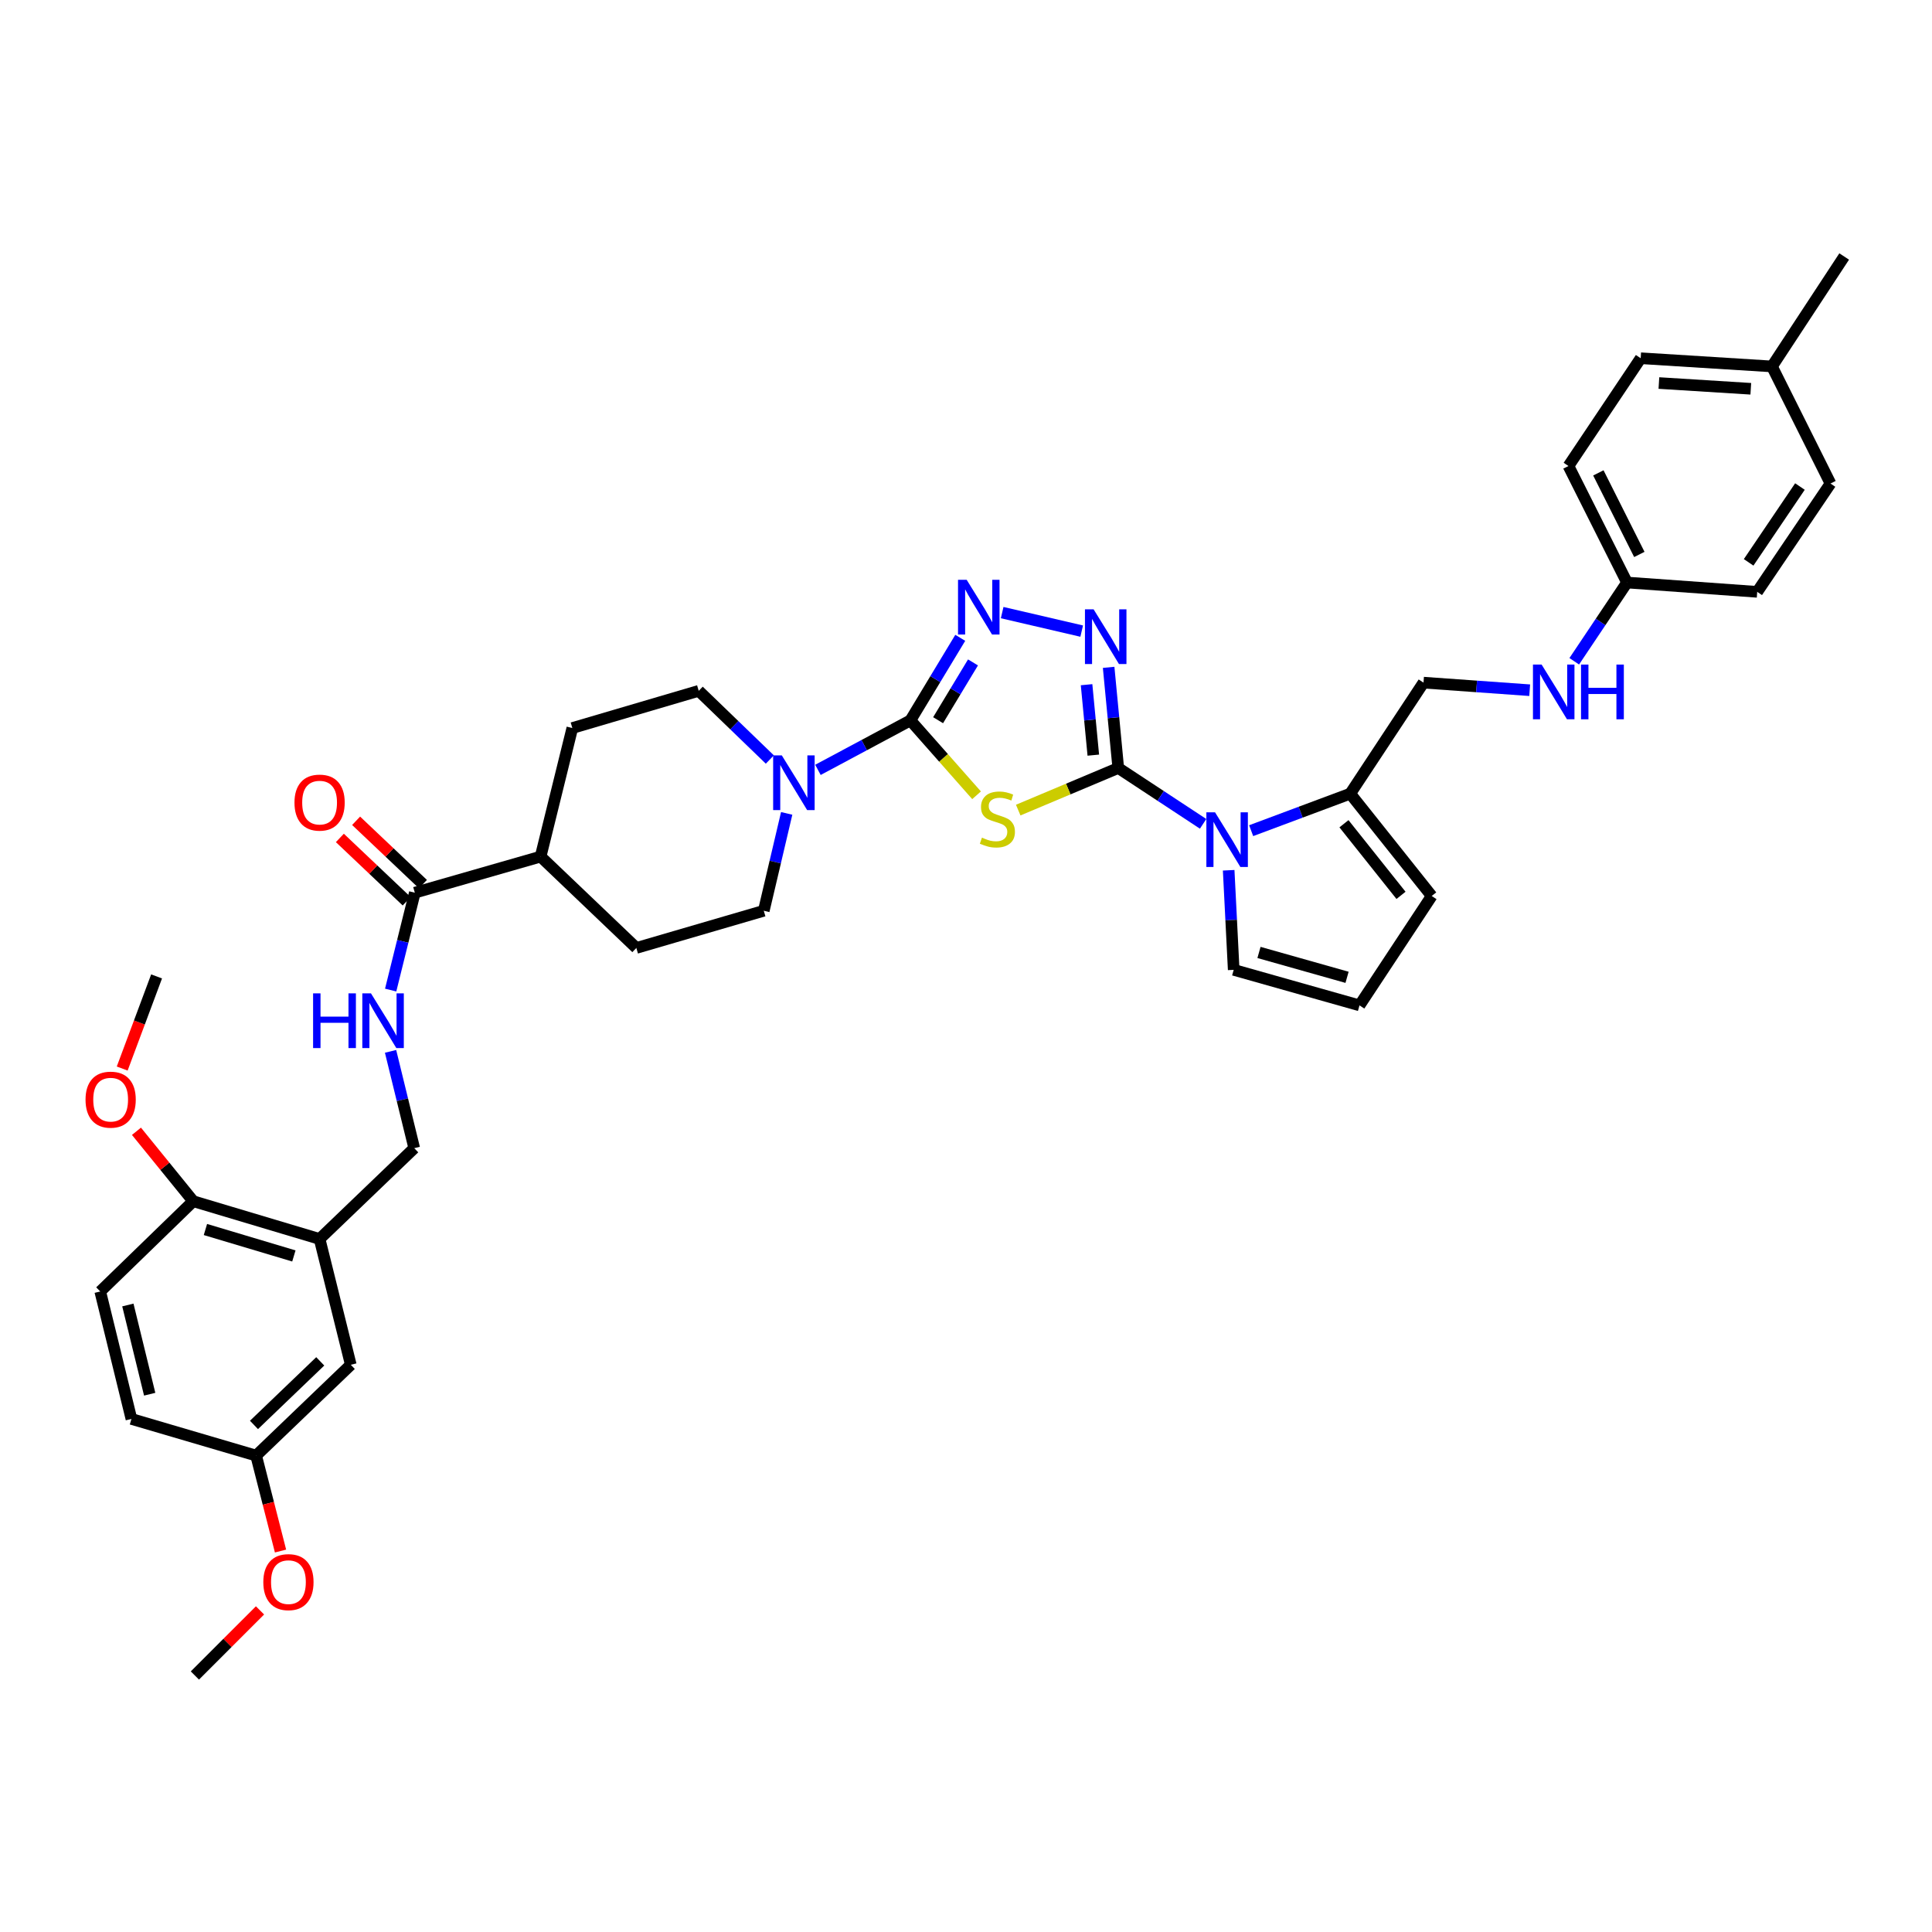 <?xml version='1.0' encoding='iso-8859-1'?>
<svg version='1.1' baseProfile='full'
              xmlns='http://www.w3.org/2000/svg'
                      xmlns:rdkit='http://www.rdkit.org/xml'
                      xmlns:xlink='http://www.w3.org/1999/xlink'
                  xml:space='preserve'
width='1000px' height='1000px' viewBox='0 0 1000 1000'>
<!-- END OF HEADER -->
<rect style='opacity:1.0;fill:#FFFFFF;stroke:none' width='1000' height='1000' x='0' y='0'> </rect>
<path class='bond-0' d='M 578.811,397.508 L 552.919,408.407' style='fill:none;fill-rule:evenodd;stroke:#000000;stroke-width:6px;stroke-linecap:butt;stroke-linejoin:miter;stroke-opacity:1' />
<path class='bond-0' d='M 552.919,408.407 L 527.026,419.305' style='fill:none;fill-rule:evenodd;stroke:#CCCC00;stroke-width:6px;stroke-linecap:butt;stroke-linejoin:miter;stroke-opacity:1' />
<path class='bond-2' d='M 578.811,397.508 L 576.32,371.465' style='fill:none;fill-rule:evenodd;stroke:#000000;stroke-width:6px;stroke-linecap:butt;stroke-linejoin:miter;stroke-opacity:1' />
<path class='bond-2' d='M 576.32,371.465 L 573.828,345.421' style='fill:none;fill-rule:evenodd;stroke:#0000FF;stroke-width:6px;stroke-linecap:butt;stroke-linejoin:miter;stroke-opacity:1' />
<path class='bond-2' d='M 565.893,390.859 L 564.149,372.629' style='fill:none;fill-rule:evenodd;stroke:#000000;stroke-width:6px;stroke-linecap:butt;stroke-linejoin:miter;stroke-opacity:1' />
<path class='bond-2' d='M 564.149,372.629 L 562.406,354.398' style='fill:none;fill-rule:evenodd;stroke:#0000FF;stroke-width:6px;stroke-linecap:butt;stroke-linejoin:miter;stroke-opacity:1' />
<path class='bond-3' d='M 578.811,397.508 L 600.771,411.964' style='fill:none;fill-rule:evenodd;stroke:#000000;stroke-width:6px;stroke-linecap:butt;stroke-linejoin:miter;stroke-opacity:1' />
<path class='bond-3' d='M 600.771,411.964 L 622.731,426.42' style='fill:none;fill-rule:evenodd;stroke:#0000FF;stroke-width:6px;stroke-linecap:butt;stroke-linejoin:miter;stroke-opacity:1' />
<path class='bond-1' d='M 505.469,411.636 L 488.347,392.252' style='fill:none;fill-rule:evenodd;stroke:#CCCC00;stroke-width:6px;stroke-linecap:butt;stroke-linejoin:miter;stroke-opacity:1' />
<path class='bond-1' d='M 488.347,392.252 L 471.225,372.867' style='fill:none;fill-rule:evenodd;stroke:#000000;stroke-width:6px;stroke-linecap:butt;stroke-linejoin:miter;stroke-opacity:1' />
<path class='bond-5' d='M 471.225,372.867 L 447.297,385.676' style='fill:none;fill-rule:evenodd;stroke:#000000;stroke-width:6px;stroke-linecap:butt;stroke-linejoin:miter;stroke-opacity:1' />
<path class='bond-5' d='M 447.297,385.676 L 423.369,398.485' style='fill:none;fill-rule:evenodd;stroke:#0000FF;stroke-width:6px;stroke-linecap:butt;stroke-linejoin:miter;stroke-opacity:1' />
<path class='bond-38' d='M 471.225,372.867 L 484.126,351.502' style='fill:none;fill-rule:evenodd;stroke:#000000;stroke-width:6px;stroke-linecap:butt;stroke-linejoin:miter;stroke-opacity:1' />
<path class='bond-38' d='M 484.126,351.502 L 497.028,330.137' style='fill:none;fill-rule:evenodd;stroke:#0000FF;stroke-width:6px;stroke-linecap:butt;stroke-linejoin:miter;stroke-opacity:1' />
<path class='bond-38' d='M 485.561,372.777 L 494.592,357.821' style='fill:none;fill-rule:evenodd;stroke:#000000;stroke-width:6px;stroke-linecap:butt;stroke-linejoin:miter;stroke-opacity:1' />
<path class='bond-38' d='M 494.592,357.821 L 503.623,342.866' style='fill:none;fill-rule:evenodd;stroke:#0000FF;stroke-width:6px;stroke-linecap:butt;stroke-linejoin:miter;stroke-opacity:1' />
<path class='bond-4' d='M 559.884,326.662 L 518.719,317.083' style='fill:none;fill-rule:evenodd;stroke:#0000FF;stroke-width:6px;stroke-linecap:butt;stroke-linejoin:miter;stroke-opacity:1' />
<path class='bond-6' d='M 647.598,429.954 L 673.232,420.38' style='fill:none;fill-rule:evenodd;stroke:#0000FF;stroke-width:6px;stroke-linecap:butt;stroke-linejoin:miter;stroke-opacity:1' />
<path class='bond-6' d='M 673.232,420.38 L 698.867,410.807' style='fill:none;fill-rule:evenodd;stroke:#000000;stroke-width:6px;stroke-linecap:butt;stroke-linejoin:miter;stroke-opacity:1' />
<path class='bond-10' d='M 635.958,450.447 L 637.259,476.218' style='fill:none;fill-rule:evenodd;stroke:#0000FF;stroke-width:6px;stroke-linecap:butt;stroke-linejoin:miter;stroke-opacity:1' />
<path class='bond-10' d='M 637.259,476.218 L 638.56,501.99' style='fill:none;fill-rule:evenodd;stroke:#000000;stroke-width:6px;stroke-linecap:butt;stroke-linejoin:miter;stroke-opacity:1' />
<path class='bond-16' d='M 407.187,421.011 L 401.259,446.212' style='fill:none;fill-rule:evenodd;stroke:#0000FF;stroke-width:6px;stroke-linecap:butt;stroke-linejoin:miter;stroke-opacity:1' />
<path class='bond-16' d='M 401.259,446.212 L 395.331,471.412' style='fill:none;fill-rule:evenodd;stroke:#000000;stroke-width:6px;stroke-linecap:butt;stroke-linejoin:miter;stroke-opacity:1' />
<path class='bond-17' d='M 398.467,393.125 L 380.061,375.351' style='fill:none;fill-rule:evenodd;stroke:#0000FF;stroke-width:6px;stroke-linecap:butt;stroke-linejoin:miter;stroke-opacity:1' />
<path class='bond-17' d='M 380.061,375.351 L 361.656,357.578' style='fill:none;fill-rule:evenodd;stroke:#000000;stroke-width:6px;stroke-linecap:butt;stroke-linejoin:miter;stroke-opacity:1' />
<path class='bond-14' d='M 698.867,410.807 L 741.052,463.765' style='fill:none;fill-rule:evenodd;stroke:#000000;stroke-width:6px;stroke-linecap:butt;stroke-linejoin:miter;stroke-opacity:1' />
<path class='bond-14' d='M 695.632,426.368 L 725.161,463.438' style='fill:none;fill-rule:evenodd;stroke:#000000;stroke-width:6px;stroke-linecap:butt;stroke-linejoin:miter;stroke-opacity:1' />
<path class='bond-19' d='M 698.867,410.807 L 736.807,353.333' style='fill:none;fill-rule:evenodd;stroke:#000000;stroke-width:6px;stroke-linecap:butt;stroke-linejoin:miter;stroke-opacity:1' />
<path class='bond-7' d='M 214.704,462.06 L 279.819,443.375' style='fill:none;fill-rule:evenodd;stroke:#000000;stroke-width:6px;stroke-linecap:butt;stroke-linejoin:miter;stroke-opacity:1' />
<path class='bond-9' d='M 214.704,462.06 L 208.456,487.258' style='fill:none;fill-rule:evenodd;stroke:#000000;stroke-width:6px;stroke-linecap:butt;stroke-linejoin:miter;stroke-opacity:1' />
<path class='bond-9' d='M 208.456,487.258 L 202.208,512.456' style='fill:none;fill-rule:evenodd;stroke:#0000FF;stroke-width:6px;stroke-linecap:butt;stroke-linejoin:miter;stroke-opacity:1' />
<path class='bond-21' d='M 218.909,457.623 L 201.617,441.232' style='fill:none;fill-rule:evenodd;stroke:#000000;stroke-width:6px;stroke-linecap:butt;stroke-linejoin:miter;stroke-opacity:1' />
<path class='bond-21' d='M 201.617,441.232 L 184.324,424.84' style='fill:none;fill-rule:evenodd;stroke:#FF0000;stroke-width:6px;stroke-linecap:butt;stroke-linejoin:miter;stroke-opacity:1' />
<path class='bond-21' d='M 210.499,466.496 L 193.206,450.104' style='fill:none;fill-rule:evenodd;stroke:#000000;stroke-width:6px;stroke-linecap:butt;stroke-linejoin:miter;stroke-opacity:1' />
<path class='bond-21' d='M 193.206,450.104 L 175.913,433.713' style='fill:none;fill-rule:evenodd;stroke:#FF0000;stroke-width:6px;stroke-linecap:butt;stroke-linejoin:miter;stroke-opacity:1' />
<path class='bond-8' d='M 165.421,641.294 L 214.405,594.287' style='fill:none;fill-rule:evenodd;stroke:#000000;stroke-width:6px;stroke-linecap:butt;stroke-linejoin:miter;stroke-opacity:1' />
<path class='bond-13' d='M 165.421,641.294 L 100.021,621.747' style='fill:none;fill-rule:evenodd;stroke:#000000;stroke-width:6px;stroke-linecap:butt;stroke-linejoin:miter;stroke-opacity:1' />
<path class='bond-13' d='M 152.11,650.076 L 106.33,636.393' style='fill:none;fill-rule:evenodd;stroke:#000000;stroke-width:6px;stroke-linecap:butt;stroke-linejoin:miter;stroke-opacity:1' />
<path class='bond-18' d='M 165.421,641.294 L 181.572,706.41' style='fill:none;fill-rule:evenodd;stroke:#000000;stroke-width:6px;stroke-linecap:butt;stroke-linejoin:miter;stroke-opacity:1' />
<path class='bond-12' d='M 202.152,544.18 L 208.279,569.234' style='fill:none;fill-rule:evenodd;stroke:#0000FF;stroke-width:6px;stroke-linecap:butt;stroke-linejoin:miter;stroke-opacity:1' />
<path class='bond-12' d='M 208.279,569.234 L 214.405,594.287' style='fill:none;fill-rule:evenodd;stroke:#000000;stroke-width:6px;stroke-linecap:butt;stroke-linejoin:miter;stroke-opacity:1' />
<path class='bond-11' d='M 638.56,501.99 L 703.675,520.383' style='fill:none;fill-rule:evenodd;stroke:#000000;stroke-width:6px;stroke-linecap:butt;stroke-linejoin:miter;stroke-opacity:1' />
<path class='bond-11' d='M 651.651,492.984 L 697.231,505.859' style='fill:none;fill-rule:evenodd;stroke:#000000;stroke-width:6px;stroke-linecap:butt;stroke-linejoin:miter;stroke-opacity:1' />
<path class='bond-39' d='M 703.675,520.383 L 741.052,463.765' style='fill:none;fill-rule:evenodd;stroke:#000000;stroke-width:6px;stroke-linecap:butt;stroke-linejoin:miter;stroke-opacity:1' />
<path class='bond-24' d='M 100.021,621.747 L 51.886,668.469' style='fill:none;fill-rule:evenodd;stroke:#000000;stroke-width:6px;stroke-linecap:butt;stroke-linejoin:miter;stroke-opacity:1' />
<path class='bond-31' d='M 100.021,621.747 L 85.326,603.649' style='fill:none;fill-rule:evenodd;stroke:#000000;stroke-width:6px;stroke-linecap:butt;stroke-linejoin:miter;stroke-opacity:1' />
<path class='bond-31' d='M 85.326,603.649 L 70.632,585.551' style='fill:none;fill-rule:evenodd;stroke:#FF0000;stroke-width:6px;stroke-linecap:butt;stroke-linejoin:miter;stroke-opacity:1' />
<path class='bond-15' d='M 279.819,443.375 L 296.235,376.827' style='fill:none;fill-rule:evenodd;stroke:#000000;stroke-width:6px;stroke-linecap:butt;stroke-linejoin:miter;stroke-opacity:1' />
<path class='bond-40' d='M 279.819,443.375 L 329.367,490.661' style='fill:none;fill-rule:evenodd;stroke:#000000;stroke-width:6px;stroke-linecap:butt;stroke-linejoin:miter;stroke-opacity:1' />
<path class='bond-23' d='M 395.331,471.412 L 329.367,490.661' style='fill:none;fill-rule:evenodd;stroke:#000000;stroke-width:6px;stroke-linecap:butt;stroke-linejoin:miter;stroke-opacity:1' />
<path class='bond-22' d='M 361.656,357.578 L 296.235,376.827' style='fill:none;fill-rule:evenodd;stroke:#000000;stroke-width:6px;stroke-linecap:butt;stroke-linejoin:miter;stroke-opacity:1' />
<path class='bond-26' d='M 181.572,706.41 L 132.575,753.41' style='fill:none;fill-rule:evenodd;stroke:#000000;stroke-width:6px;stroke-linecap:butt;stroke-linejoin:miter;stroke-opacity:1' />
<path class='bond-26' d='M 165.76,704.637 L 131.461,737.538' style='fill:none;fill-rule:evenodd;stroke:#000000;stroke-width:6px;stroke-linecap:butt;stroke-linejoin:miter;stroke-opacity:1' />
<path class='bond-20' d='M 736.807,353.333 L 764.287,355.294' style='fill:none;fill-rule:evenodd;stroke:#000000;stroke-width:6px;stroke-linecap:butt;stroke-linejoin:miter;stroke-opacity:1' />
<path class='bond-20' d='M 764.287,355.294 L 791.768,357.255' style='fill:none;fill-rule:evenodd;stroke:#0000FF;stroke-width:6px;stroke-linecap:butt;stroke-linejoin:miter;stroke-opacity:1' />
<path class='bond-25' d='M 814.827,342.278 L 828.482,321.897' style='fill:none;fill-rule:evenodd;stroke:#0000FF;stroke-width:6px;stroke-linecap:butt;stroke-linejoin:miter;stroke-opacity:1' />
<path class='bond-25' d='M 828.482,321.897 L 842.137,301.517' style='fill:none;fill-rule:evenodd;stroke:#000000;stroke-width:6px;stroke-linecap:butt;stroke-linejoin:miter;stroke-opacity:1' />
<path class='bond-42' d='M 51.886,668.469 L 68.023,734.44' style='fill:none;fill-rule:evenodd;stroke:#000000;stroke-width:6px;stroke-linecap:butt;stroke-linejoin:miter;stroke-opacity:1' />
<path class='bond-42' d='M 66.182,675.46 L 77.478,721.64' style='fill:none;fill-rule:evenodd;stroke:#000000;stroke-width:6px;stroke-linecap:butt;stroke-linejoin:miter;stroke-opacity:1' />
<path class='bond-29' d='M 842.137,301.517 L 909.528,306.339' style='fill:none;fill-rule:evenodd;stroke:#000000;stroke-width:6px;stroke-linecap:butt;stroke-linejoin:miter;stroke-opacity:1' />
<path class='bond-30' d='M 842.137,301.517 L 811.838,241.204' style='fill:none;fill-rule:evenodd;stroke:#000000;stroke-width:6px;stroke-linecap:butt;stroke-linejoin:miter;stroke-opacity:1' />
<path class='bond-30' d='M 848.517,286.982 L 827.308,244.762' style='fill:none;fill-rule:evenodd;stroke:#000000;stroke-width:6px;stroke-linecap:butt;stroke-linejoin:miter;stroke-opacity:1' />
<path class='bond-27' d='M 132.575,753.41 L 68.023,734.44' style='fill:none;fill-rule:evenodd;stroke:#000000;stroke-width:6px;stroke-linecap:butt;stroke-linejoin:miter;stroke-opacity:1' />
<path class='bond-34' d='M 132.575,753.41 L 138.887,778.113' style='fill:none;fill-rule:evenodd;stroke:#000000;stroke-width:6px;stroke-linecap:butt;stroke-linejoin:miter;stroke-opacity:1' />
<path class='bond-34' d='M 138.887,778.113 L 145.2,802.816' style='fill:none;fill-rule:evenodd;stroke:#FF0000;stroke-width:6px;stroke-linecap:butt;stroke-linejoin:miter;stroke-opacity:1' />
<path class='bond-28' d='M 917.169,189.666 L 849.215,185.421' style='fill:none;fill-rule:evenodd;stroke:#000000;stroke-width:6px;stroke-linecap:butt;stroke-linejoin:miter;stroke-opacity:1' />
<path class='bond-28' d='M 906.214,201.231 L 858.646,198.259' style='fill:none;fill-rule:evenodd;stroke:#000000;stroke-width:6px;stroke-linecap:butt;stroke-linejoin:miter;stroke-opacity:1' />
<path class='bond-35' d='M 917.169,189.666 L 954.545,132.762' style='fill:none;fill-rule:evenodd;stroke:#000000;stroke-width:6px;stroke-linecap:butt;stroke-linejoin:miter;stroke-opacity:1' />
<path class='bond-41' d='M 917.169,189.666 L 947.461,250.271' style='fill:none;fill-rule:evenodd;stroke:#000000;stroke-width:6px;stroke-linecap:butt;stroke-linejoin:miter;stroke-opacity:1' />
<path class='bond-32' d='M 909.528,306.339 L 947.461,250.271' style='fill:none;fill-rule:evenodd;stroke:#000000;stroke-width:6px;stroke-linecap:butt;stroke-linejoin:miter;stroke-opacity:1' />
<path class='bond-32' d='M 905.092,291.078 L 931.645,251.83' style='fill:none;fill-rule:evenodd;stroke:#000000;stroke-width:6px;stroke-linecap:butt;stroke-linejoin:miter;stroke-opacity:1' />
<path class='bond-33' d='M 811.838,241.204 L 849.215,185.421' style='fill:none;fill-rule:evenodd;stroke:#000000;stroke-width:6px;stroke-linecap:butt;stroke-linejoin:miter;stroke-opacity:1' />
<path class='bond-36' d='M 63.251,553.075 L 72.151,529.231' style='fill:none;fill-rule:evenodd;stroke:#FF0000;stroke-width:6px;stroke-linecap:butt;stroke-linejoin:miter;stroke-opacity:1' />
<path class='bond-36' d='M 72.151,529.231 L 81.05,505.386' style='fill:none;fill-rule:evenodd;stroke:#000000;stroke-width:6px;stroke-linecap:butt;stroke-linejoin:miter;stroke-opacity:1' />
<path class='bond-37' d='M 134.578,833.534 L 117.724,850.386' style='fill:none;fill-rule:evenodd;stroke:#FF0000;stroke-width:6px;stroke-linecap:butt;stroke-linejoin:miter;stroke-opacity:1' />
<path class='bond-37' d='M 117.724,850.386 L 100.87,867.238' style='fill:none;fill-rule:evenodd;stroke:#000000;stroke-width:6px;stroke-linecap:butt;stroke-linejoin:miter;stroke-opacity:1' />
<path  class='atom-1' d='M 508.249 433.561
Q 508.569 433.681, 509.889 434.241
Q 511.209 434.801, 512.649 435.161
Q 514.129 435.481, 515.569 435.481
Q 518.249 435.481, 519.809 434.201
Q 521.369 432.881, 521.369 430.601
Q 521.369 429.041, 520.569 428.081
Q 519.809 427.121, 518.609 426.601
Q 517.409 426.081, 515.409 425.481
Q 512.889 424.721, 511.369 424.001
Q 509.889 423.281, 508.809 421.761
Q 507.769 420.241, 507.769 417.681
Q 507.769 414.121, 510.169 411.921
Q 512.609 409.721, 517.409 409.721
Q 520.689 409.721, 524.409 411.281
L 523.489 414.361
Q 520.089 412.961, 517.529 412.961
Q 514.769 412.961, 513.249 414.121
Q 511.729 415.241, 511.769 417.201
Q 511.769 418.721, 512.529 419.641
Q 513.329 420.561, 514.449 421.081
Q 515.609 421.601, 517.529 422.201
Q 520.089 423.001, 521.609 423.801
Q 523.129 424.601, 524.209 426.241
Q 525.329 427.841, 525.329 430.601
Q 525.329 434.521, 522.689 436.641
Q 520.089 438.721, 515.729 438.721
Q 513.209 438.721, 511.289 438.161
Q 509.409 437.641, 507.169 436.721
L 508.249 433.561
' fill='#CCCC00'/>
<path  class='atom-3' d='M 566.051 315.394
L 575.331 330.394
Q 576.251 331.874, 577.731 334.554
Q 579.211 337.234, 579.291 337.394
L 579.291 315.394
L 583.051 315.394
L 583.051 343.714
L 579.171 343.714
L 569.211 327.314
Q 568.051 325.394, 566.811 323.194
Q 565.611 320.994, 565.251 320.314
L 565.251 343.714
L 561.571 343.714
L 561.571 315.394
L 566.051 315.394
' fill='#0000FF'/>
<path  class='atom-4' d='M 628.897 420.44
L 638.177 435.44
Q 639.097 436.92, 640.577 439.6
Q 642.057 442.28, 642.137 442.44
L 642.137 420.44
L 645.897 420.44
L 645.897 448.76
L 642.017 448.76
L 632.057 432.36
Q 630.897 430.44, 629.657 428.24
Q 628.457 426.04, 628.097 425.36
L 628.097 448.76
L 624.417 448.76
L 624.417 420.44
L 628.897 420.44
' fill='#0000FF'/>
<path  class='atom-5' d='M 500.352 300.105
L 509.632 315.105
Q 510.552 316.585, 512.032 319.265
Q 513.512 321.945, 513.592 322.105
L 513.592 300.105
L 517.352 300.105
L 517.352 328.425
L 513.472 328.425
L 503.512 312.025
Q 502.352 310.105, 501.112 307.905
Q 499.912 305.705, 499.552 305.025
L 499.552 328.425
L 495.872 328.425
L 495.872 300.105
L 500.352 300.105
' fill='#0000FF'/>
<path  class='atom-6' d='M 404.659 390.989
L 413.939 405.989
Q 414.859 407.469, 416.339 410.149
Q 417.819 412.829, 417.899 412.989
L 417.899 390.989
L 421.659 390.989
L 421.659 419.309
L 417.779 419.309
L 407.819 402.909
Q 406.659 400.989, 405.419 398.789
Q 404.219 396.589, 403.859 395.909
L 403.859 419.309
L 400.179 419.309
L 400.179 390.989
L 404.659 390.989
' fill='#0000FF'/>
<path  class='atom-10' d='M 162.054 514.163
L 165.894 514.163
L 165.894 526.203
L 180.374 526.203
L 180.374 514.163
L 184.214 514.163
L 184.214 542.483
L 180.374 542.483
L 180.374 529.403
L 165.894 529.403
L 165.894 542.483
L 162.054 542.483
L 162.054 514.163
' fill='#0000FF'/>
<path  class='atom-10' d='M 192.014 514.163
L 201.294 529.163
Q 202.214 530.643, 203.694 533.323
Q 205.174 536.003, 205.254 536.163
L 205.254 514.163
L 209.014 514.163
L 209.014 542.483
L 205.134 542.483
L 195.174 526.083
Q 194.014 524.163, 192.774 521.963
Q 191.574 519.763, 191.214 519.083
L 191.214 542.483
L 187.534 542.483
L 187.534 514.163
L 192.014 514.163
' fill='#0000FF'/>
<path  class='atom-21' d='M 797.937 343.982
L 807.217 358.982
Q 808.137 360.462, 809.617 363.142
Q 811.097 365.822, 811.177 365.982
L 811.177 343.982
L 814.937 343.982
L 814.937 372.302
L 811.057 372.302
L 801.097 355.902
Q 799.937 353.982, 798.697 351.782
Q 797.497 349.582, 797.137 348.902
L 797.137 372.302
L 793.457 372.302
L 793.457 343.982
L 797.937 343.982
' fill='#0000FF'/>
<path  class='atom-21' d='M 818.337 343.982
L 822.177 343.982
L 822.177 356.022
L 836.657 356.022
L 836.657 343.982
L 840.497 343.982
L 840.497 372.302
L 836.657 372.302
L 836.657 359.222
L 822.177 359.222
L 822.177 372.302
L 818.337 372.302
L 818.337 343.982
' fill='#0000FF'/>
<path  class='atom-22' d='M 152.421 415.424
Q 152.421 408.624, 155.781 404.824
Q 159.141 401.024, 165.421 401.024
Q 171.701 401.024, 175.061 404.824
Q 178.421 408.624, 178.421 415.424
Q 178.421 422.304, 175.021 426.224
Q 171.621 430.104, 165.421 430.104
Q 159.181 430.104, 155.781 426.224
Q 152.421 422.344, 152.421 415.424
M 165.421 426.904
Q 169.741 426.904, 172.061 424.024
Q 174.421 421.104, 174.421 415.424
Q 174.421 409.864, 172.061 407.064
Q 169.741 404.224, 165.421 404.224
Q 161.101 404.224, 158.741 407.024
Q 156.421 409.824, 156.421 415.424
Q 156.421 421.144, 158.741 424.024
Q 161.101 426.904, 165.421 426.904
' fill='#FF0000'/>
<path  class='atom-32' d='M 44.272 569.175
Q 44.272 562.375, 47.632 558.575
Q 50.992 554.775, 57.272 554.775
Q 63.552 554.775, 66.912 558.575
Q 70.272 562.375, 70.272 569.175
Q 70.272 576.055, 66.872 579.975
Q 63.472 583.855, 57.272 583.855
Q 51.032 583.855, 47.632 579.975
Q 44.272 576.095, 44.272 569.175
M 57.272 580.655
Q 61.592 580.655, 63.912 577.775
Q 66.272 574.855, 66.272 569.175
Q 66.272 563.615, 63.912 560.815
Q 61.592 557.975, 57.272 557.975
Q 52.952 557.975, 50.592 560.775
Q 48.272 563.575, 48.272 569.175
Q 48.272 574.895, 50.592 577.775
Q 52.952 580.655, 57.272 580.655
' fill='#FF0000'/>
<path  class='atom-35' d='M 136.29 818.904
Q 136.29 812.104, 139.65 808.304
Q 143.01 804.504, 149.29 804.504
Q 155.57 804.504, 158.93 808.304
Q 162.29 812.104, 162.29 818.904
Q 162.29 825.784, 158.89 829.704
Q 155.49 833.584, 149.29 833.584
Q 143.05 833.584, 139.65 829.704
Q 136.29 825.824, 136.29 818.904
M 149.29 830.384
Q 153.61 830.384, 155.93 827.504
Q 158.29 824.584, 158.29 818.904
Q 158.29 813.344, 155.93 810.544
Q 153.61 807.704, 149.29 807.704
Q 144.97 807.704, 142.61 810.504
Q 140.29 813.304, 140.29 818.904
Q 140.29 824.624, 142.61 827.504
Q 144.97 830.384, 149.29 830.384
' fill='#FF0000'/>
</svg>
